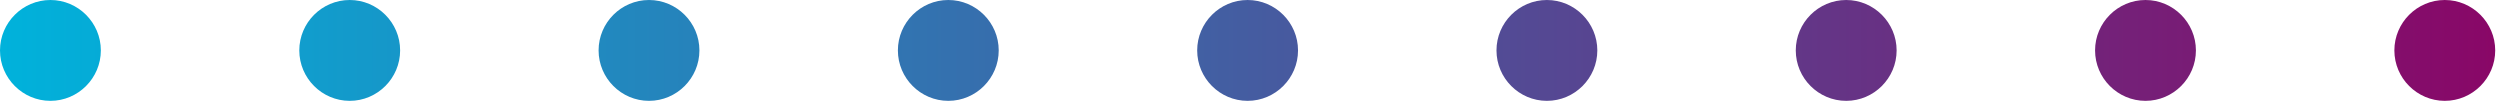 <svg xmlns="http://www.w3.org/2000/svg" width="142" height="6" viewBox="0 0 142 6" fill="none"><path d="M2.863 0C4.44 0 5.727 1.287 5.728 2.863C5.728 4.44 4.44 5.728 2.863 5.728C1.287 5.727 0 4.44 0 2.863C0 1.287 1.287 0 2.863 0ZM19.863 0C21.44 0 22.727 1.287 22.727 2.863C22.727 4.44 21.44 5.728 19.863 5.728C18.287 5.727 17 4.44 17 2.863C17 1.287 18.287 0 19.863 0ZM36.863 0C38.44 0 39.727 1.287 39.727 2.863C39.727 4.44 38.44 5.728 36.863 5.728C35.287 5.727 34 4.44 34 2.863C34 1.287 35.287 0 36.863 0ZM53.863 0C55.44 0 56.727 1.287 56.727 2.863C56.727 4.44 55.44 5.728 53.863 5.728C52.287 5.727 51 4.44 51 2.863C51 1.287 52.287 0 53.863 0ZM70.863 0C72.44 0 73.727 1.287 73.728 2.863C73.728 4.44 72.44 5.728 70.863 5.728C69.287 5.727 68 4.44 68 2.863C68 1.287 69.287 0 70.863 0ZM87.863 0C89.44 0 90.727 1.287 90.728 2.863C90.728 4.44 89.44 5.728 87.863 5.728C86.287 5.727 85 4.44 85 2.863C85 1.287 86.287 0 87.863 0ZM104.863 0C106.44 0 107.727 1.287 107.728 2.863C107.728 4.44 106.44 5.728 104.863 5.728C103.287 5.727 102 4.44 102 2.863C102 1.287 103.287 0 104.863 0ZM121.863 0C123.44 0 124.727 1.287 124.728 2.863C124.728 4.44 123.44 5.728 121.863 5.728C120.287 5.727 119 4.44 119 2.863C119 1.287 120.287 0 121.863 0ZM138.863 0C140.44 0 141.727 1.287 141.728 2.863C141.728 4.44 140.44 5.728 138.863 5.728C137.287 5.727 136 4.44 136 2.863C136 1.287 137.287 0 138.863 0Z" fill="url(#paint0_linear_1_6759)"></path><defs><linearGradient id="paint0_linear_1_6759" x1="0" y1="2.864" x2="141.728" y2="2.864" gradientUnits="userSpaceOnUse"><stop stop-color="#00B2DB"></stop><stop offset="1" stop-color="#890767"></stop></linearGradient></defs></svg>